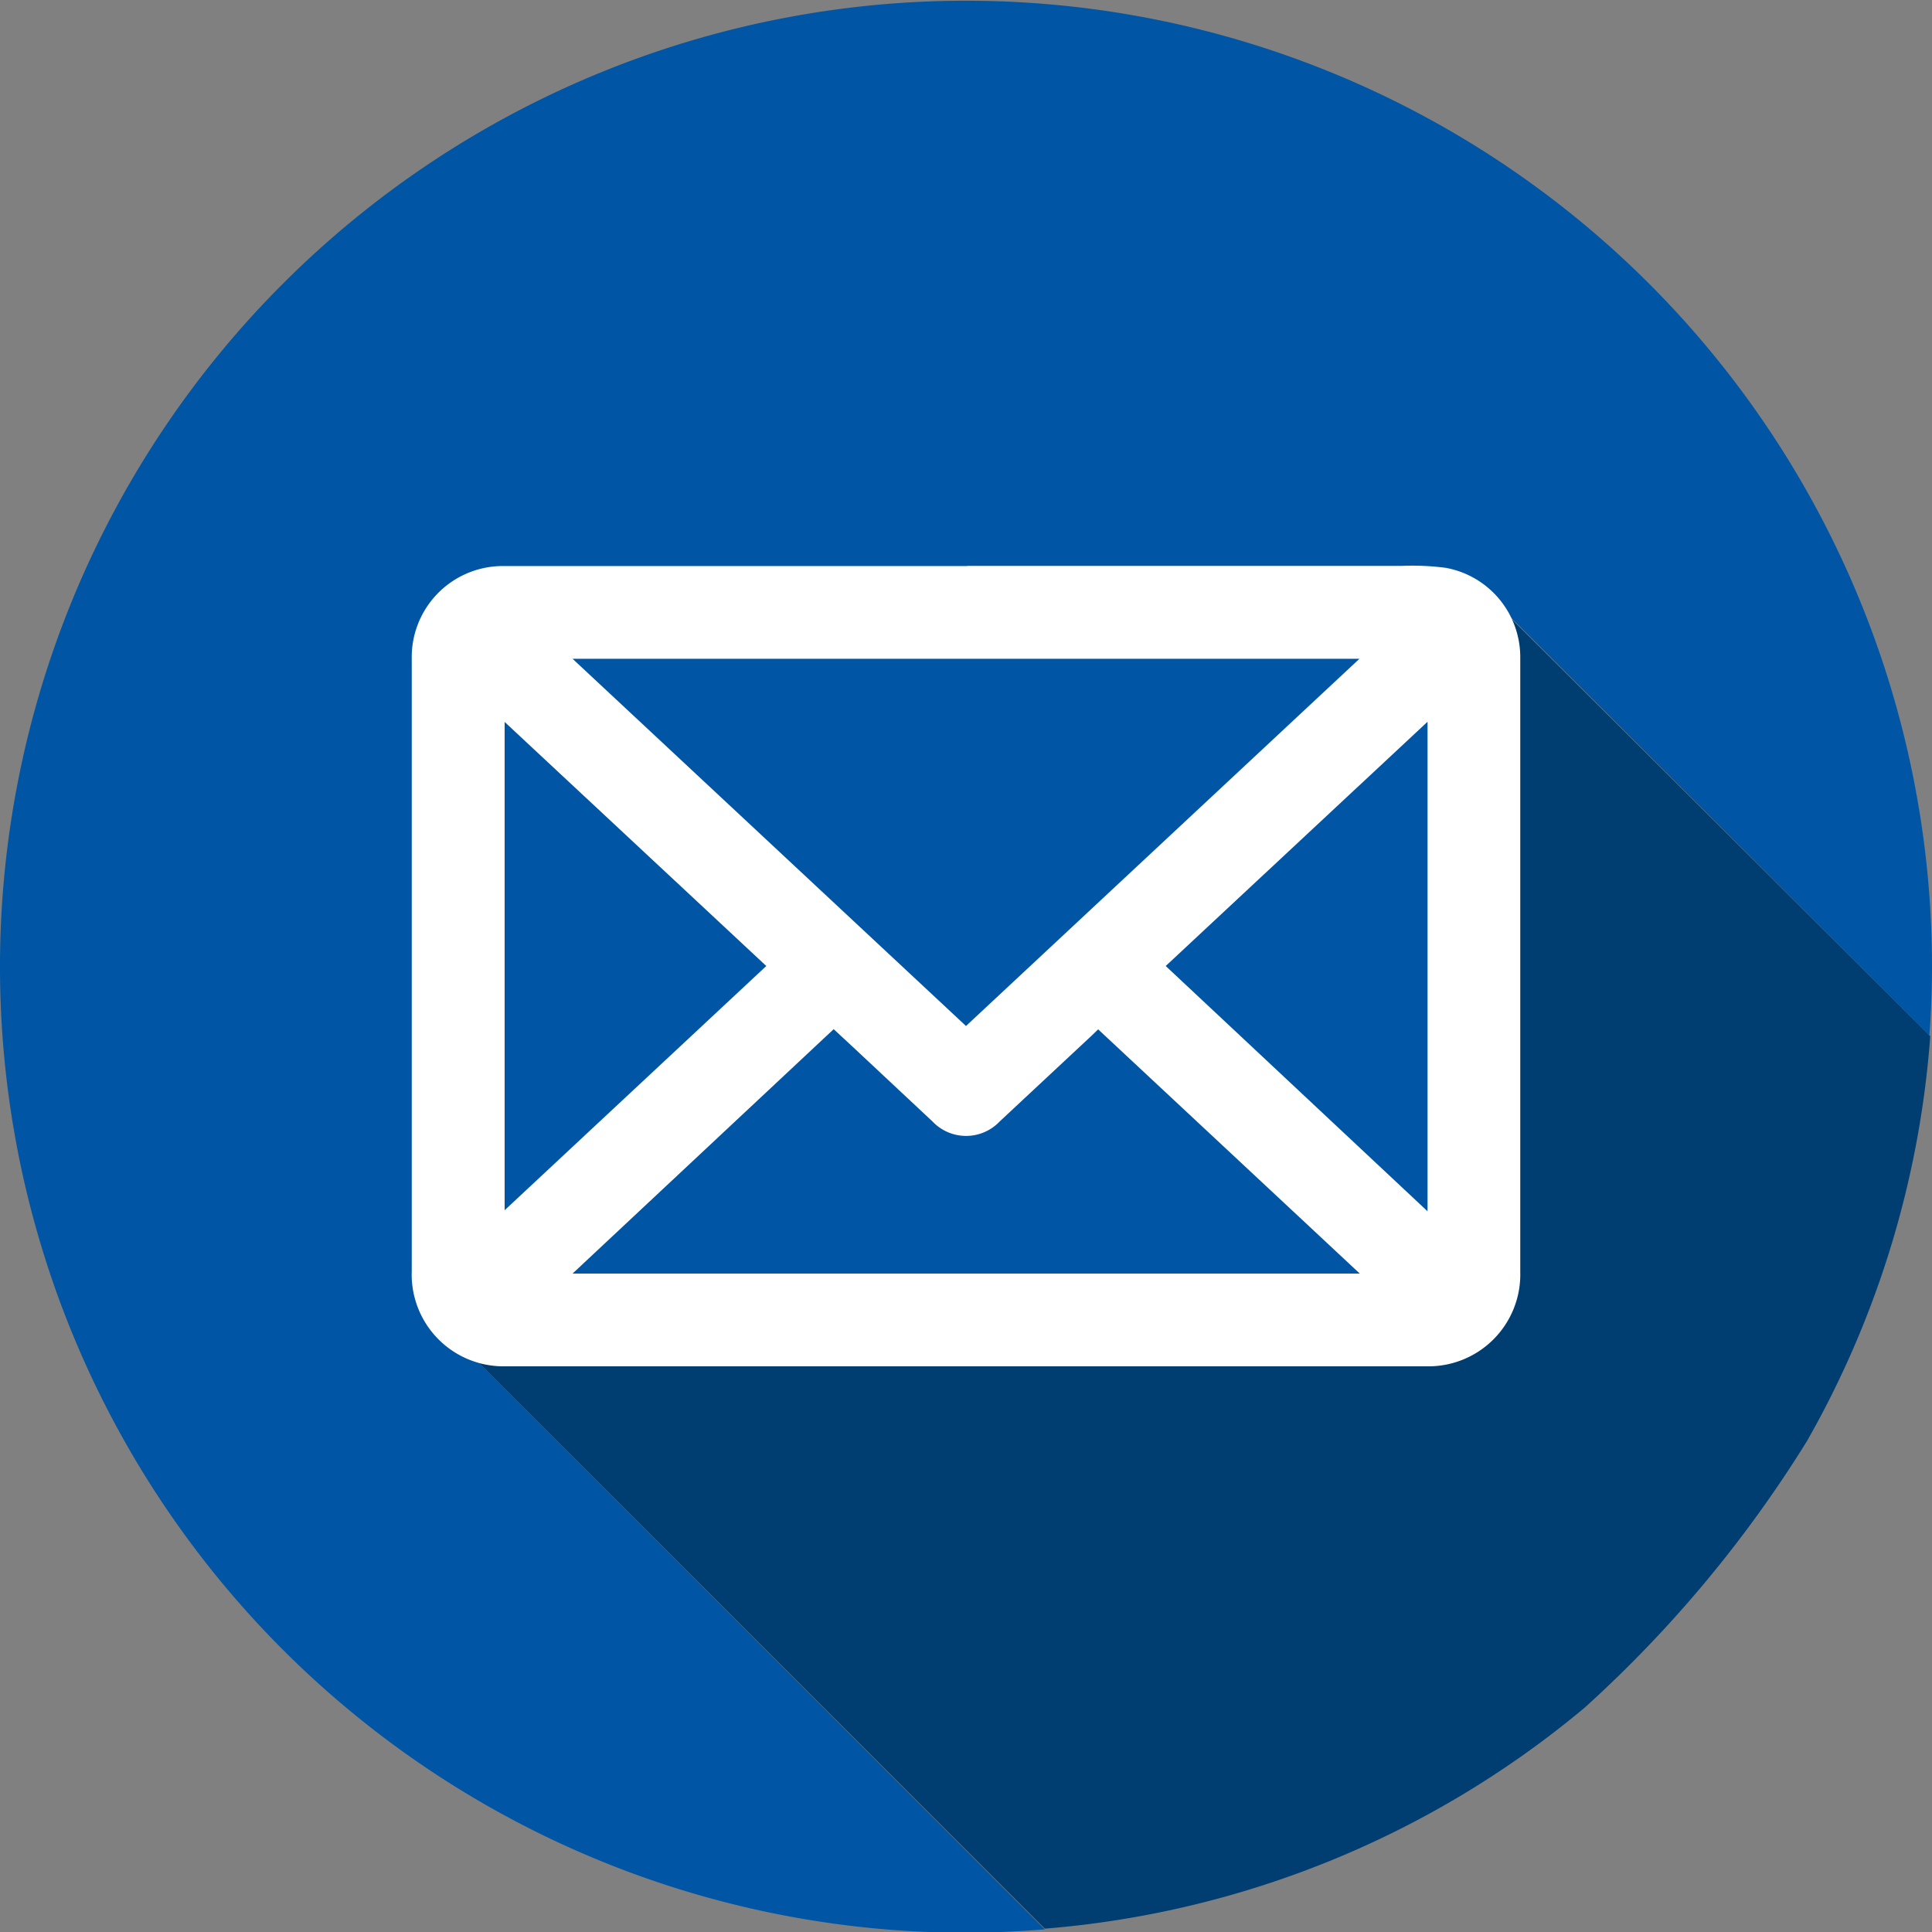 <svg id="Capa_1" data-name="Capa 1" xmlns="http://www.w3.org/2000/svg" viewBox="0 0 109.8 109.8"><rect x="0" y="0" width="109.8" height="109.8" fill="#808080" stroke="none"/><title>mail</title><path d="M83.65,75.1c0-13.41-.69-27.52.85-41.15L109.59,59c.1-1.31.15-2.64.15-4A54.9,54.9,0,1,0,54.48,110h.36c1.51,0,3-.07,4.48-.19L24.65,75.1Z" transform="translate(0.06 -0.16)" style="fill:#0055a5"/><path d="M102.64,82.05a54.57,54.57,0,0,0,7-23L84.5,34C83,47.58,83.65,61.69,83.65,75.1h-59l34.67,34.67A54.64,54.64,0,0,0,90,97.21,70.21,70.21,0,0,0,102.64,82.05Z" transform="translate(0.06 -0.16)" style="fill:#003d70"/><path d="M54.91,32.32h24.7a14.74,14.74,0,0,1,2.49.11,5.16,5.16,0,0,1,4.24,5.11v34.9A5.22,5.22,0,0,1,81,77.81H28.69a5.22,5.22,0,0,1-5.35-5.4V37.59a5.18,5.18,0,0,1,5.07-5.26c3.4,0,6.8,0,10.2,0,.79,0,1.57,0,2.36,0H54.91ZM32.48,37.6,54.84,58.47,77.2,37.6Zm0,34.94H77.22L62.35,58.66,62,59l-5.25,4.9a2.63,2.63,0,0,1-3.81,0l-4.37-4.09-1.25-1.16ZM81.07,69V41.18L66.19,55.06ZM43.49,55.06,28.62,41.19V68.94Z" transform="translate(0.06 -0.16)" style="fill:#fff"/></svg>